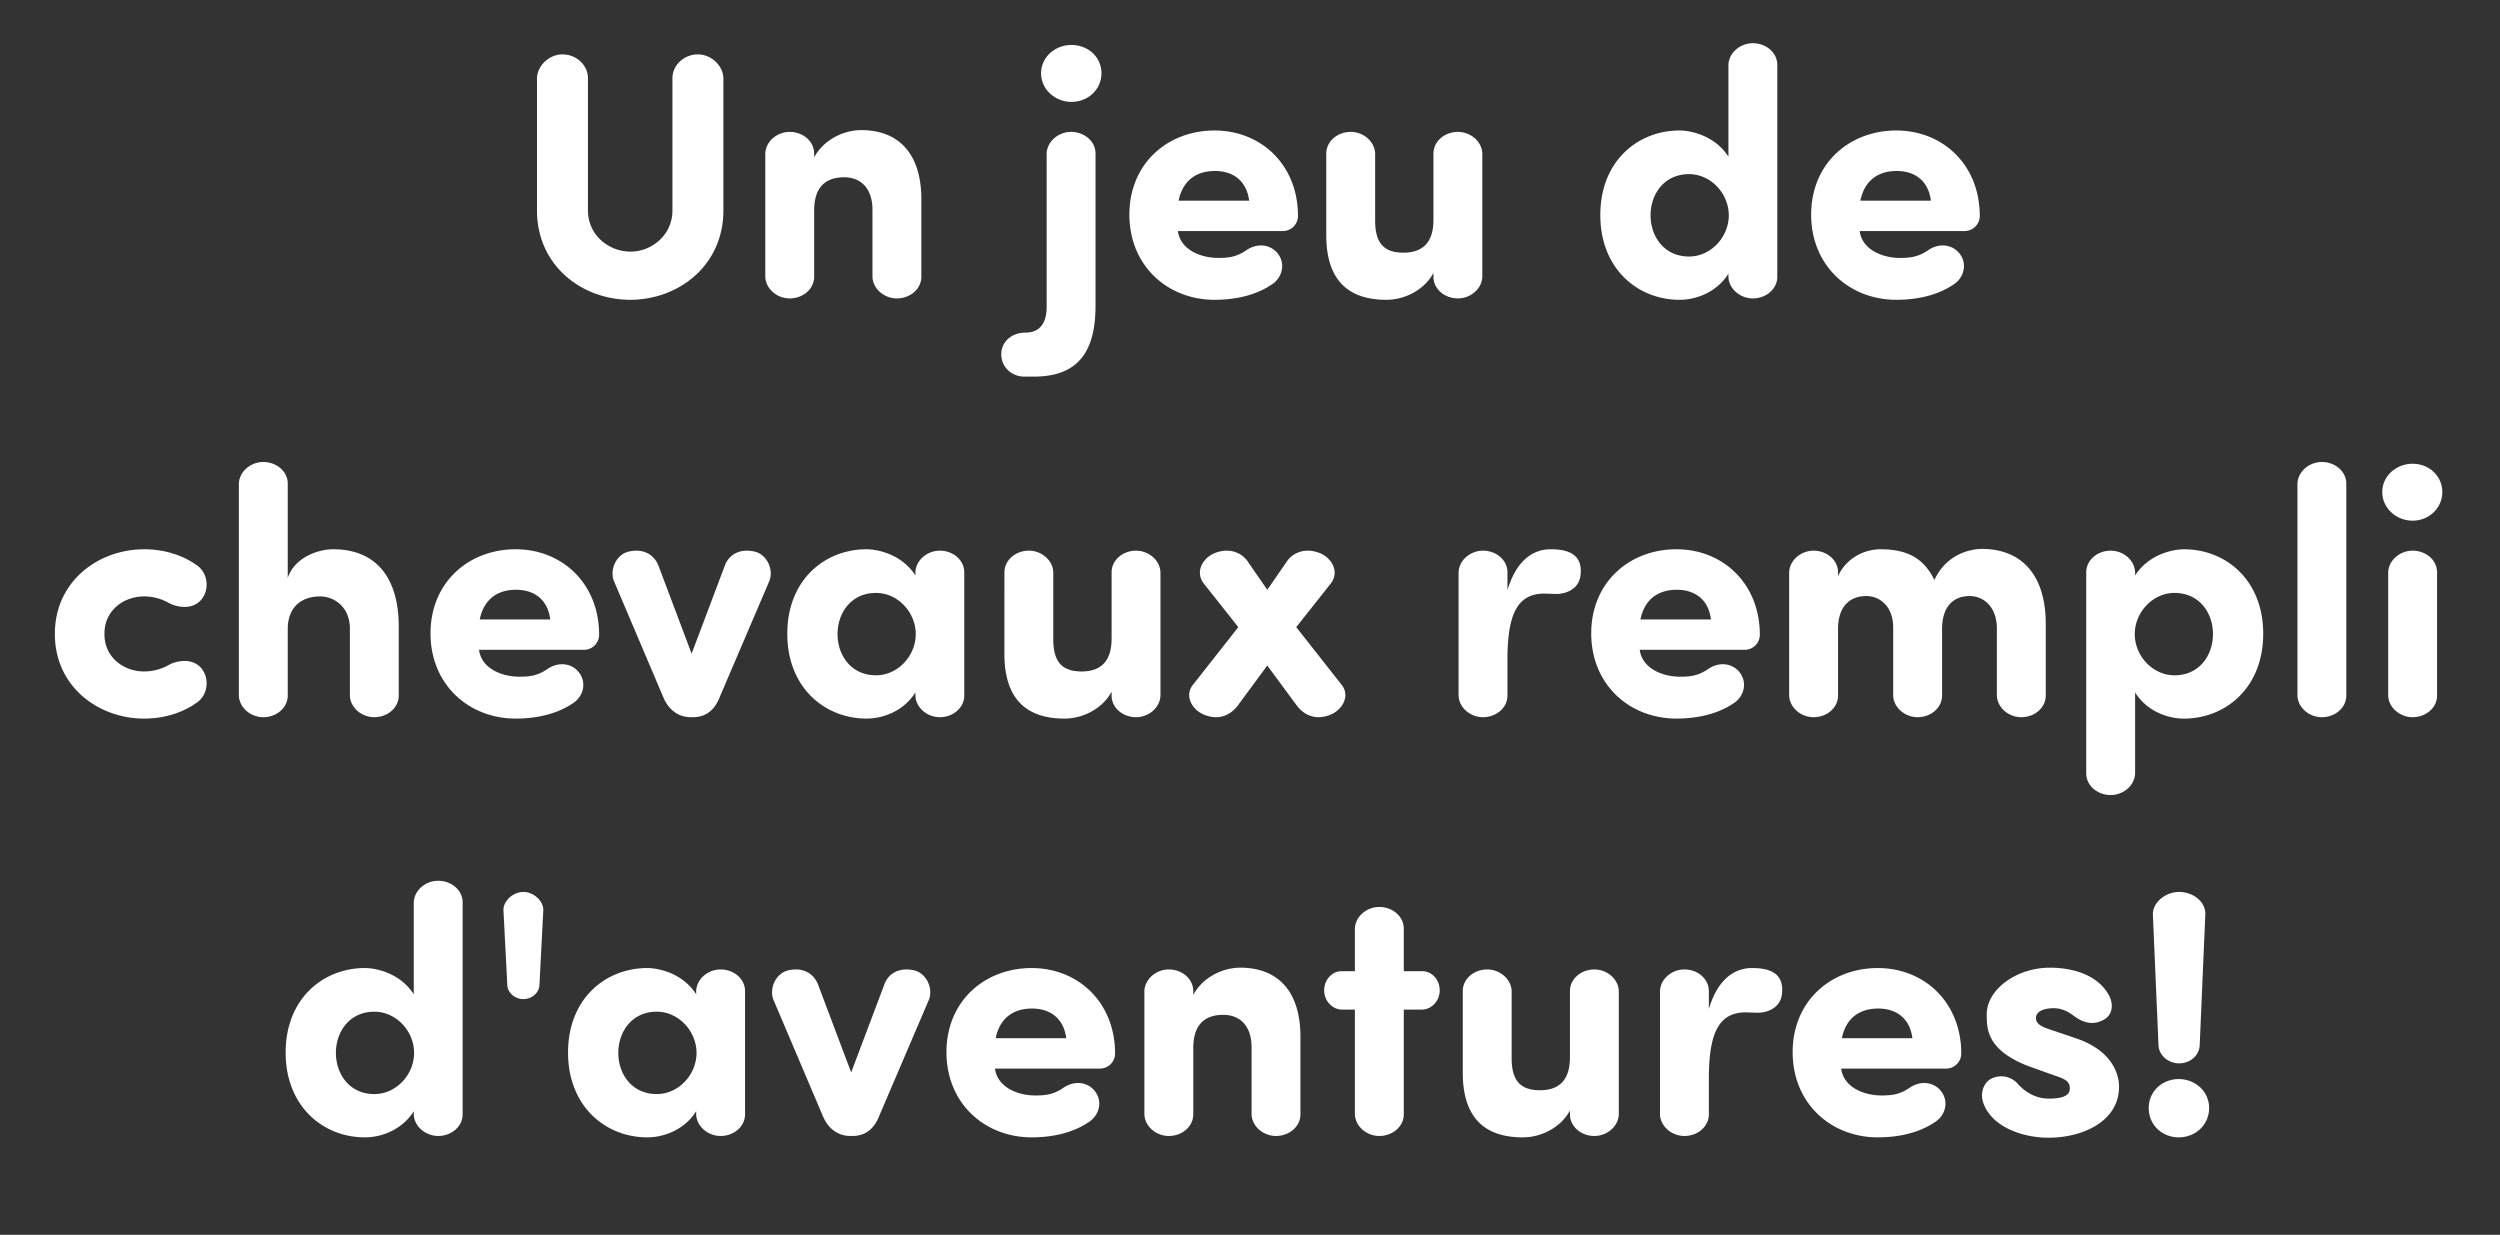 <svg width="163.99" height="81" viewBox="0 0 163.99 81" xmlns="http://www.w3.org/2000/svg"><rect x="0" y="0" width="163.99" height="81" fill="#333333" stroke="none"/><path d="M41.315 19.666c3.252 0 6.137-2.29 6.137-5.862V5.125c-.023-.824-.801-1.557-1.671-1.557-.916 0-1.672.71-1.672 1.557v8.679c0 1.626-1.374 2.702-2.748 2.702-1.42 0-2.794-1.076-2.794-2.702V5.125c0-.847-.755-1.557-1.671-1.557-.87 0-1.649.733-1.672 1.557v8.679c0 3.572 2.886 5.862 6.137 5.862zm12.09-9.594c0-.802-.732-1.42-1.602-1.42-.847 0-1.58.641-1.603 1.42v8.083c.023.778.756 1.42 1.603 1.42.87 0 1.603-.619 1.603-1.42v-4.351c0-1.626.847-2.175 1.97-2.175 1.075 0 1.854.71 1.854 2.13v4.396c.023.778.756 1.42 1.603 1.42.87 0 1.603-.619 1.603-1.42V13.07c0-3.045-1.534-4.534-3.939-4.534-1.26 0-2.519.71-3.091 1.786zM68.29 4.805c0 1.053.916 1.878 1.992 1.878 1.1 0 1.97-.825 1.97-1.878 0-1.054-.87-1.855-1.97-1.855-1.076 0-1.992.801-1.992 1.855zm-1.1 17.014c-.8.022-1.51.572-1.51 1.42 0 .847.687 1.465 1.51 1.465h.642c3.023 0 4.03-1.81 4.03-4.649v-9.983c0-.802-.733-1.42-1.603-1.42-.847 0-1.58.641-1.603 1.42v10.052c0 .756-.229 1.695-1.396 1.695zm10.122-8.656c.275-1.351 1.19-1.947 2.382-1.947 1.19 0 2.083.642 2.244 1.947zm6.458 3.412c-.458-.527-1.283-.664-2.016-.16-.664.457-1.213.503-1.854.503-1.122 0-2.473-.526-2.634-1.763h6.893a.992.992 0 0 0 .984-.985c0-3.366-2.427-5.61-5.472-5.61-3.069 0-5.588 2.153-5.588 5.519s2.52 5.587 5.588 5.587c1.26 0 2.61-.252 3.686-.962.779-.458 1.008-1.442.413-2.13zm10.258 1.58c0 .801.733 1.42 1.603 1.42.847 0 1.58-.642 1.603-1.42v-8.083c-.023-.779-.756-1.42-1.603-1.42-.87 0-1.603.618-1.603 1.42v4.35c0 1.626-.847 2.153-1.97 2.153-1.327 0-1.854-.687-1.854-2.107v-4.396c-.023-.779-.756-1.42-1.603-1.42-.87 0-1.603.618-1.603 1.42v5.358c0 3.045 1.535 4.236 3.939 4.236 1.26 0 2.519-.687 3.091-1.763zm19.35-7.877c-.916-1.42-2.52-1.718-3.206-1.718-2.725 0-5.198 1.992-5.198 5.542 0 3.549 2.473 5.564 5.198 5.564 1.213 0 2.519-.595 3.206-1.717v.206c.023.778.755 1.42 1.603 1.42.87 0 1.602-.619 1.602-1.42v-13.9c0-.801-.732-1.42-1.602-1.42-.848 0-1.58.642-1.603 1.42v6.023zm-5.107 3.847c0-1.42.916-2.702 2.52-2.702 1.442 0 2.61 1.282 2.61 2.702s-1.168 2.702-2.61 2.702c-1.604 0-2.52-1.283-2.52-2.702zm13.762-.962c.275-1.351 1.191-1.947 2.382-1.947 1.19 0 2.084.642 2.244 1.947zm6.458 3.412c-.458-.527-1.283-.664-2.015-.16-.664.457-1.214.503-1.855.503-1.122 0-2.473-.526-2.633-1.763h6.892a.992.992 0 0 0 .985-.985c0-3.366-2.428-5.61-5.473-5.61-3.069 0-5.587 2.153-5.587 5.519s2.518 5.587 5.587 5.587c1.26 0 2.61-.252 3.687-.962.778-.458 1.007-1.442.412-2.13zM6.853 41.617v-.068c0-1.489 1.236-2.427 2.61-2.427.573 0 1.122.16 1.58.412.573.32 1.512.458 2.084-.115.641-.64.55-1.809-.206-2.335-.962-.687-2.175-1.054-3.458-1.054-3.068 0-5.862 2.153-5.862 5.519v.068c0 3.367 2.794 5.52 5.862 5.52 1.283 0 2.496-.367 3.458-1.054.756-.527.847-1.695.206-2.336-.572-.572-1.511-.435-2.084-.114a3.31 3.31 0 0 1-1.58.412c-1.374 0-2.61-.94-2.61-2.428zm16.098 4.008c.022.778.755 1.42 1.602 1.42.87 0 1.603-.619 1.603-1.42v-4.511c0-3.229-1.488-5.084-4.305-5.084-1.007 0-2.541.55-2.976 1.878v-6.183c0-.801-.733-1.42-1.603-1.42-.848 0-1.58.642-1.603 1.42v13.9c.023.778.755 1.42 1.603 1.42.87 0 1.603-.619 1.603-1.42v-4.351c0-1.626 1.099-2.152 2.106-2.152.962 0 1.97.71 1.97 2.106zm8.518-4.992c.275-1.351 1.19-1.947 2.381-1.947 1.191 0 2.084.642 2.244 1.947zm6.457 3.412c-.458-.527-1.282-.664-2.015-.16-.664.457-1.213.503-1.855.503-1.122 0-2.473-.526-2.633-1.763h6.893a.992.992 0 0 0 .984-.985c0-3.366-2.427-5.61-5.473-5.61-3.068 0-5.587 2.153-5.587 5.519s2.519 5.587 5.587 5.587c1.26 0 2.61-.252 3.687-.962.779-.458 1.008-1.442.412-2.13zm12.549-5.954c.275-.733-.16-1.694-.939-1.9-1.008-.252-1.74.206-1.992.915l-2.176 5.77-2.175-5.77c-.275-.71-.985-1.167-1.992-.915-.779.206-1.214 1.167-.939 1.9l3.229 7.602c.343.848.984 1.351 1.832 1.351h.137c.87 0 1.443-.503 1.763-1.35zm9.571-.343c-.915-1.42-2.518-1.718-3.205-1.718-2.725 0-5.198 1.992-5.198 5.542 0 3.549 2.473 5.564 5.198 5.564 1.213 0 2.519-.595 3.205-1.717v.206c.023.778.756 1.42 1.603 1.42.87 0 1.603-.619 1.603-1.42v-8.083c0-.802-.732-1.42-1.603-1.42-.847 0-1.58.641-1.603 1.42v.206zm-5.106 3.847c0-1.42.916-2.702 2.519-2.702 1.443 0 2.61 1.282 2.61 2.702s-1.167 2.702-2.61 2.702c-1.603 0-2.519-1.283-2.519-2.702zm17.976 4.03c0 .801.732 1.42 1.602 1.42.848 0 1.58-.642 1.603-1.42v-8.083c-.023-.779-.755-1.42-1.603-1.42-.87 0-1.602.618-1.602 1.42v4.35c0 1.626-.848 2.153-1.97 2.153-1.328 0-1.855-.687-1.855-2.107v-4.396c-.022-.779-.755-1.42-1.602-1.42-.87 0-1.603.618-1.603 1.42V42.9c0 3.045 1.534 4.236 3.938 4.236 1.26 0 2.52-.687 3.092-1.763zm12.136.64c.48.642 1.26 1.031 2.267.596.778-.343 1.26-1.26.664-1.969l-2.954-3.755 2.267-2.863c.572-.755.092-1.626-.664-1.969-1.008-.435-1.878-.046-2.267.595l-1.237 1.786-1.236-1.786c-.39-.64-1.26-1.03-2.267-.595-.756.343-1.237 1.214-.664 1.97l2.267 2.862-2.954 3.755c-.595.71-.115 1.626.664 1.97 1.007.434 1.786.045 2.267-.596l1.923-2.61zm16.647-10.235c-1.099 0-2.22.687-2.816 2.68v-1.168c0-.802-.733-1.42-1.603-1.42-.847 0-1.58.641-1.603 1.42v8.083c.023.778.756 1.42 1.603 1.42.87 0 1.603-.619 1.603-1.42V42.99c.046-2.679.64-4.053 2.427-4.053.206 0 .55.023.779.023.71 0 1.465-.366 1.58-1.168.206-1.51-.916-1.763-1.97-1.763zm5.908 4.603c.275-1.351 1.19-1.947 2.382-1.947 1.19 0 2.083.642 2.244 1.947zm6.458 3.412c-.458-.527-1.283-.664-2.016-.16-.664.457-1.213.503-1.854.503-1.122 0-2.473-.526-2.634-1.763h6.893a.992.992 0 0 0 .984-.985c0-3.366-2.427-5.61-5.472-5.61-3.069 0-5.588 2.153-5.588 5.519s2.52 5.587 5.588 5.587c1.26 0 2.61-.252 3.686-.962.779-.458 1.008-1.442.413-2.13zm20.128-3.183c-.023-3.229-1.65-4.855-4.19-4.855-.757 0-2.337.344-3.115 2.038-.71-1.465-1.832-2.015-3.527-2.015-1.144 0-2.29.641-2.793 1.763v-.251c0-.802-.733-1.42-1.603-1.42-.847 0-1.58.641-1.603 1.42v8.083c.023.778.756 1.42 1.603 1.42.87 0 1.603-.619 1.603-1.42v-4.351c0-1.626.893-2.175 1.855-2.175.916 0 1.763.71 1.763 2.06v4.466c.023.778.755 1.42 1.603 1.42.87 0 1.603-.619 1.603-1.42v-4.351c0-1.557.801-2.175 1.809-2.175.938 0 1.786.732 1.786 2.13v4.396c.023.778.755 1.42 1.603 1.42.87 0 1.603-.619 1.603-1.42zm5.862-3.114v-.206c-.023-.779-.756-1.42-1.603-1.42-.87 0-1.603.618-1.603 1.42v13.19c0 .8.733 1.419 1.603 1.419.847 0 1.58-.641 1.603-1.42V45.42c.687 1.122 1.992 1.717 3.205 1.717 2.725 0 5.198-2.015 5.198-5.564 0-3.55-2.473-5.542-5.198-5.542-.687 0-2.29.298-3.205 1.718zm5.106 3.847c0 1.42-.916 2.702-2.519 2.702-1.442 0-2.61-1.283-2.61-2.702 0-1.42 1.168-2.702 2.61-2.702 1.603 0 2.519 1.282 2.519 2.702zm8.747-9.87c0-.801-.732-1.42-1.603-1.42-.847 0-1.58.642-1.602 1.42v13.9c.022.778.755 1.42 1.602 1.42.87 0 1.603-.619 1.603-1.42zm2.359.55c0 1.053.916 1.878 1.992 1.878s1.946-.825 1.946-1.878c0-1.054-.87-1.855-1.946-1.855s-1.992.801-1.992 1.855zm3.595 5.267c0-.802-.733-1.42-1.603-1.42-.847 0-1.58.641-1.603 1.42v8.083c.023.778.756 1.42 1.603 1.42.87 0 1.603-.619 1.603-1.42zM27.141 65.218c-.916-1.42-2.519-1.718-3.206-1.718-2.725 0-5.198 1.992-5.198 5.542 0 3.549 2.473 5.564 5.198 5.564 1.214 0 2.52-.595 3.206-1.717v.206c.023.778.756 1.42 1.603 1.42.87 0 1.603-.619 1.603-1.42v-13.9c0-.801-.733-1.42-1.603-1.42-.847 0-1.58.642-1.603 1.42v6.023zm-5.106 3.847c0-1.42.916-2.702 2.518-2.702 1.443 0 2.61 1.282 2.61 2.702s-1.167 2.702-2.61 2.702c-1.602 0-2.518-1.283-2.518-2.702zm12.296-3.527c.55 0 1.03-.412 1.054-.916l.251-4.877c.046-.618-.618-1.237-1.305-1.237-.687 0-1.35.619-1.305 1.237l.252 4.877c.023.504.504.916 1.053.916zm11.335-.32c-.916-1.42-2.519-1.718-3.206-1.718-2.725 0-5.198 1.992-5.198 5.542 0 3.549 2.473 5.564 5.198 5.564 1.214 0 2.52-.595 3.206-1.717v.206c.023.778.756 1.42 1.603 1.42.87 0 1.603-.619 1.603-1.42v-8.083c0-.802-.733-1.42-1.603-1.42-.847 0-1.58.641-1.603 1.42v.206zm-5.106 3.847c0-1.42.916-2.702 2.519-2.702 1.442 0 2.61 1.282 2.61 2.702s-1.168 2.702-2.61 2.702c-1.603 0-2.52-1.283-2.52-2.702zm20.38-3.504c.274-.733-.16-1.694-.94-1.9-1.007-.252-1.74.206-1.991.915l-2.176 5.77-2.175-5.77c-.275-.71-.985-1.167-1.992-.915-.779.206-1.214 1.167-.94 1.9l3.23 7.602c.343.848.984 1.351 1.831 1.351h.138c.87 0 1.442-.503 1.763-1.35zm4.373 2.542c.275-1.351 1.19-1.947 2.382-1.947 1.19 0 2.083.642 2.244 1.947zm6.458 3.412c-.458-.527-1.283-.664-2.015-.16-.665.457-1.214.503-1.855.503-1.122 0-2.473-.526-2.634-1.763h6.893a.992.992 0 0 0 .985-.985c0-3.366-2.428-5.61-5.473-5.61-3.069 0-5.588 2.153-5.588 5.519s2.52 5.587 5.588 5.587c1.26 0 2.61-.252 3.686-.962.779-.458 1.008-1.442.413-2.13zm6.503-6.503c0-.802-.733-1.42-1.603-1.42-.847 0-1.58.641-1.603 1.42v8.083c.023.778.756 1.42 1.603 1.42.87 0 1.603-.619 1.603-1.42v-4.351c0-1.626.847-2.175 1.97-2.175 1.075 0 1.854.71 1.854 2.13v4.396c.023.778.756 1.42 1.603 1.42.87 0 1.603-.619 1.603-1.42V68.01c0-3.045-1.534-4.534-3.939-4.534-1.26 0-2.519.71-3.091 1.786zm9.732-1.306c-.641 0-1.145.573-1.145 1.26 0 .664.504 1.236 1.145 1.26h.87v6.869c.023.778.756 1.42 1.603 1.42.87 0 1.603-.619 1.603-1.42v-6.87h1.213c.642-.023 1.145-.595 1.145-1.26 0-.686-.503-1.259-1.145-1.259h-1.213v-2.793c0-.802-.733-1.42-1.603-1.42-.847 0-1.58.641-1.603 1.42v2.793zm14.976 9.389c0 .801.732 1.42 1.603 1.42.847 0 1.58-.642 1.602-1.42v-8.083c-.022-.779-.755-1.42-1.602-1.42-.87 0-1.603.618-1.603 1.42v4.35c0 1.626-.848 2.153-1.97 2.153-1.328 0-1.854-.687-1.854-2.107v-4.396c-.023-.779-.756-1.42-1.603-1.42-.87 0-1.603.618-1.603 1.42v5.358c0 3.045 1.534 4.236 3.938 4.236 1.26 0 2.52-.687 3.092-1.763zm11.93-9.595c-1.1 0-2.221.687-2.817 2.68v-1.168c0-.802-.732-1.42-1.603-1.42-.847 0-1.58.641-1.603 1.42v8.083c.023.778.756 1.42 1.603 1.42.87 0 1.603-.619 1.603-1.42V70.46c.046-2.679.641-4.053 2.428-4.053.206 0 .55.023.778.023.71 0 1.466-.366 1.58-1.168.206-1.51-.916-1.763-1.97-1.763zm5.908 4.603c.274-1.351 1.19-1.947 2.381-1.947 1.19 0 2.084.642 2.244 1.947zm6.457 3.412c-.458-.527-1.282-.664-2.015-.16-.664.457-1.214.503-1.855.503-1.122 0-2.473-.526-2.633-1.763h6.892a.992.992 0 0 0 .985-.985c0-3.366-2.427-5.61-5.473-5.61-3.068 0-5.587 2.153-5.587 5.519s2.519 5.587 5.587 5.587c1.26 0 2.61-.252 3.687-.962.779-.458 1.008-1.442.412-2.13zm2.817.824c.55 1.58 2.564 2.29 4.282 2.29 2.244 0 4.625-1.076 4.625-3.343 0-.687-.32-2.359-2.908-3.206l-1.626-.55c-.64-.206-.916-.412-.916-.755 0-.412.481-.641 1.168-.641.412 0 .825.137 1.283.48.664.504 1.328.664 2.038.252.48-.274.664-.939.274-1.625-.732-1.283-2.312-1.764-3.847-1.764-2.244 0-4.144 1.466-4.144 3.046 0 .984-.023 2.496 3.183 3.572l1.213.435c.779.252 1.054.412 1.054.87 0 .55-.665.664-1.374.664-.756 0-1.443-.32-2.015-.939a1.441 1.441 0 0 0-1.718-.389c-.527.23-.801.94-.572 1.603zm10.854.344c0 1.122.893 1.923 1.969 1.923s1.992-.801 1.992-1.923c0-1.1-.916-1.901-1.992-1.901s-1.97.801-1.97 1.9zm3.71-12.64c.068-.87-.78-1.535-1.718-1.535-.893 0-1.763.687-1.718 1.535l.367 8.518c.023.664.641 1.19 1.35 1.19.734 0 1.329-.526 1.352-1.19z" fill="#fff"/></svg>